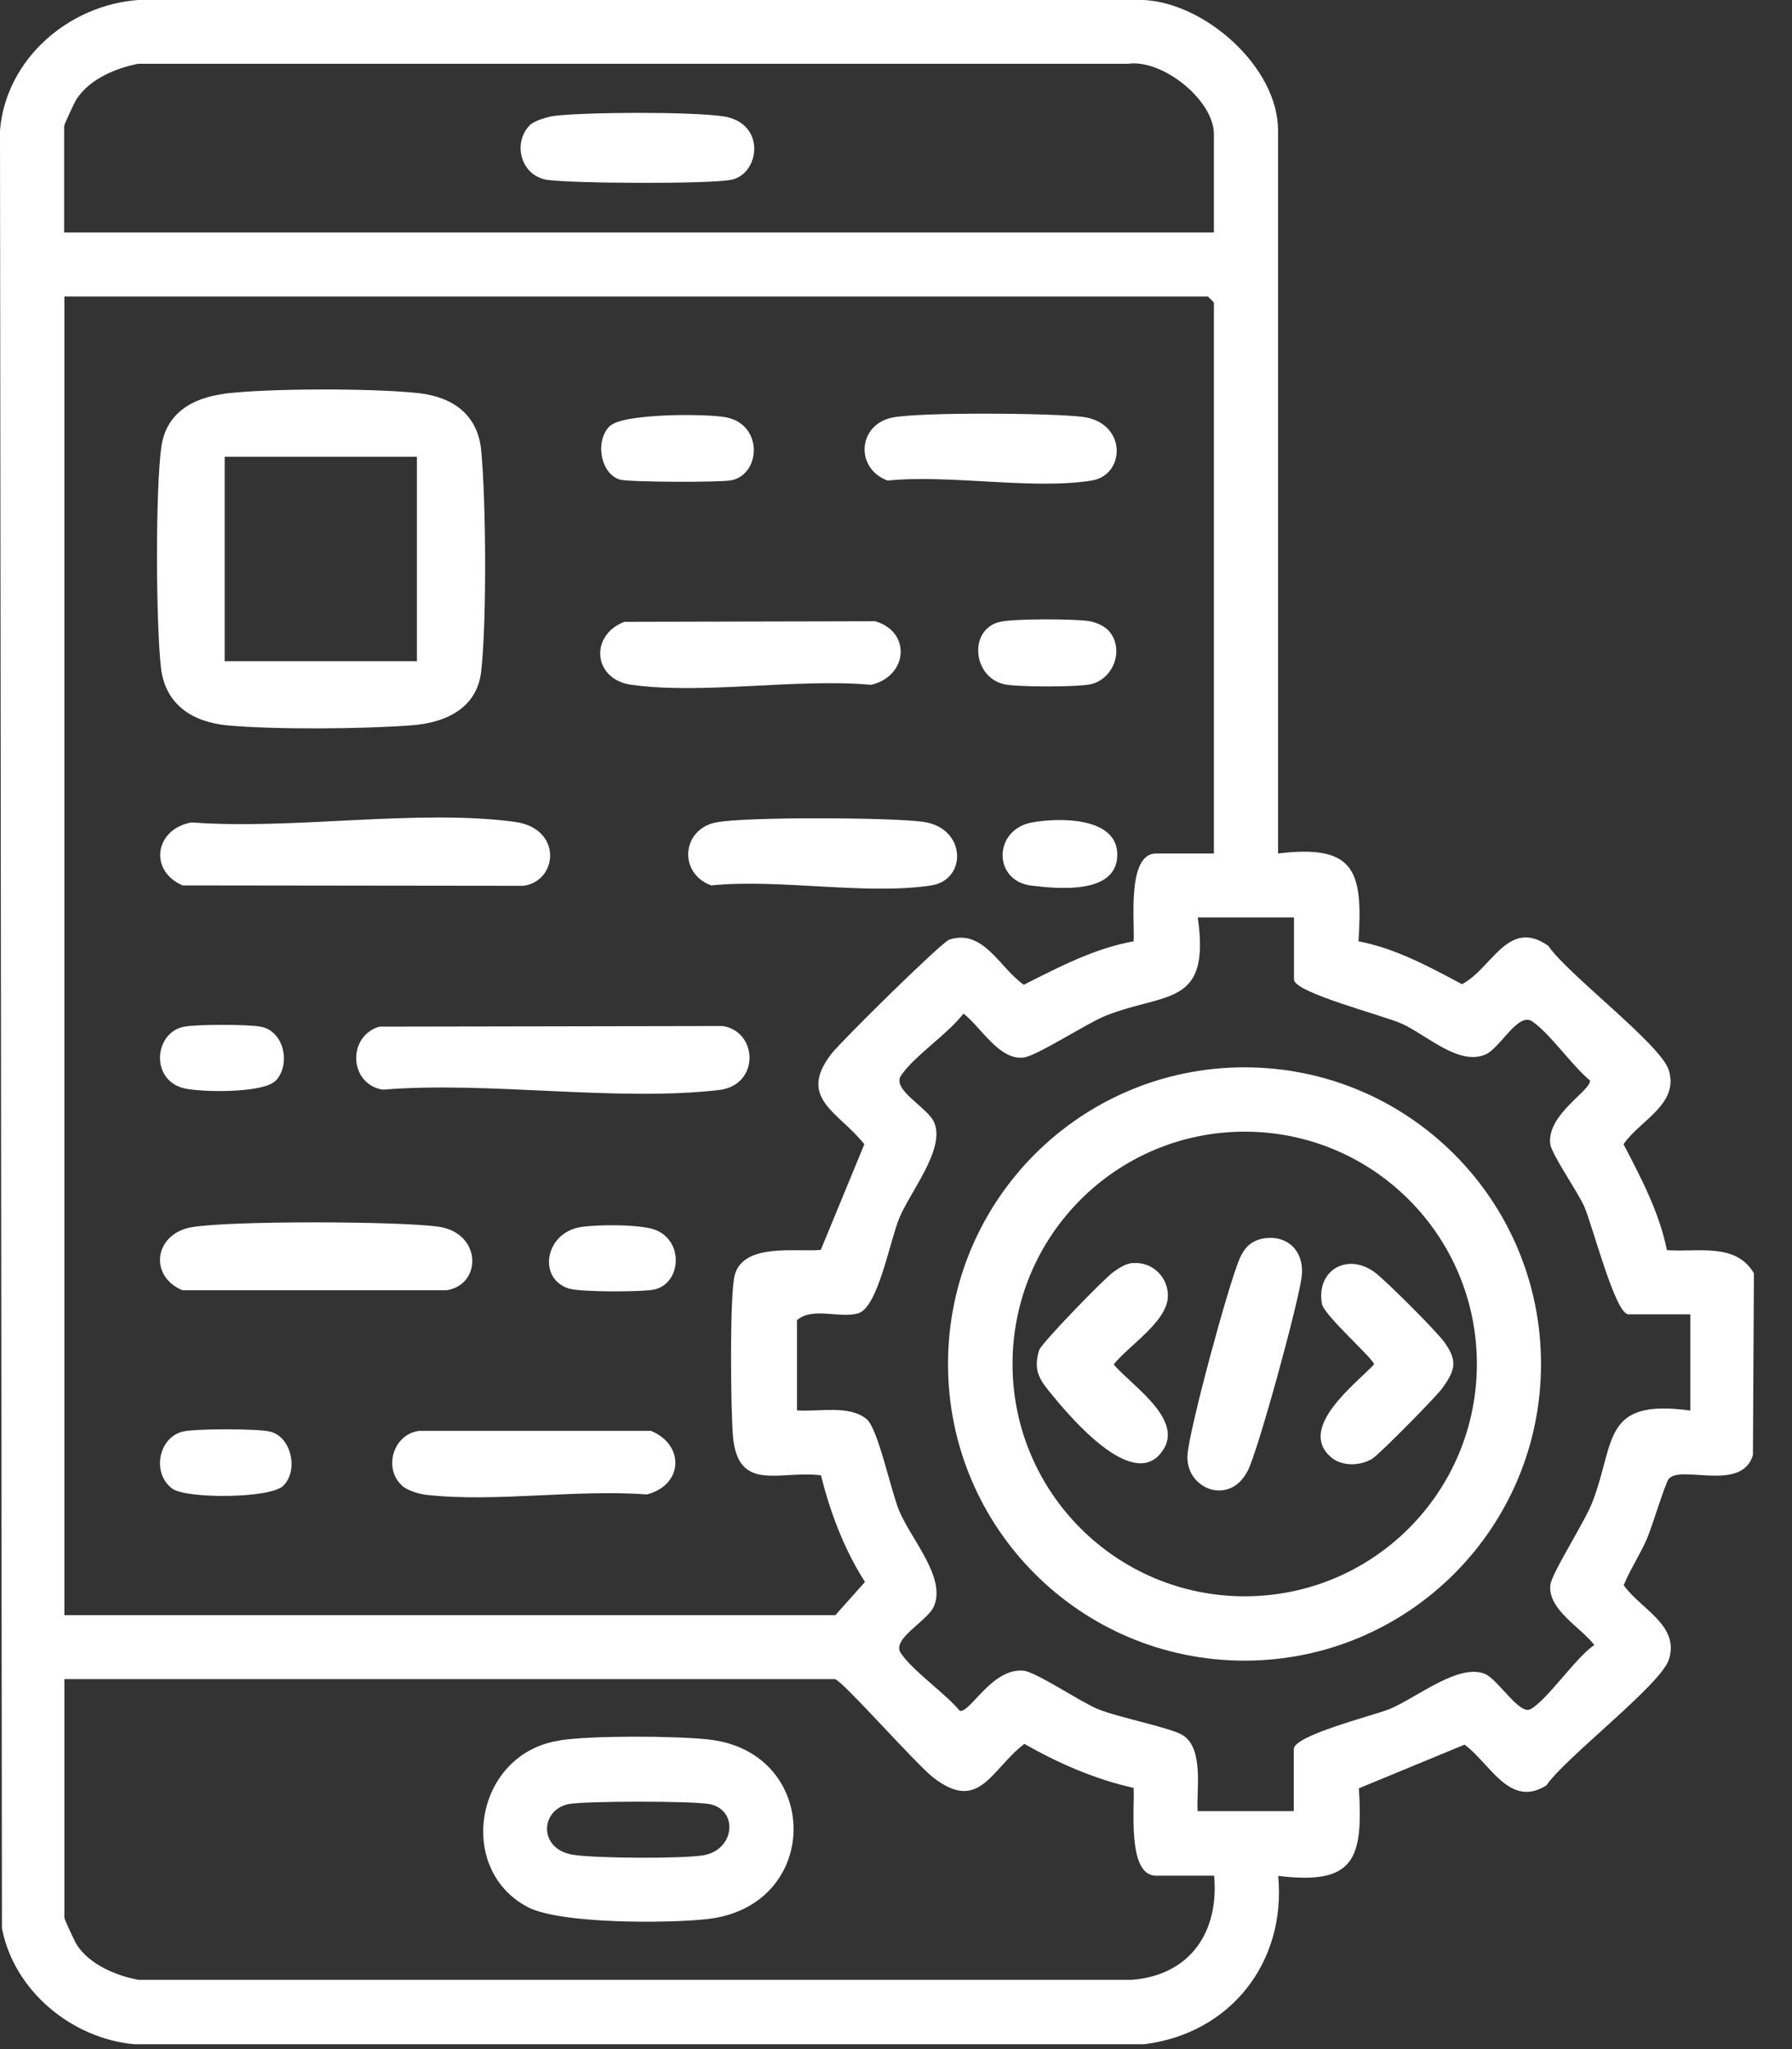 <svg width="35" height="40" viewBox="0 0 35 40" fill="none" xmlns="http://www.w3.org/2000/svg">
<rect x="0" y="0" width="35" height="40" fill="#333333" stroke="none"/>
<path d="M24.962 16.661C26.466 16.477 26.623 17.002 26.533 18.375C27.261 18.514 27.91 18.87 28.555 19.212C29.148 18.9 29.451 17.914 30.239 18.462C30.61 19.013 32.43 20.382 32.591 20.884C32.805 21.552 32.032 21.867 31.709 22.336C32.054 22.996 32.407 23.664 32.557 24.403C33.139 24.452 33.904 24.245 34.256 24.857L34.237 28.405C34.016 29.136 32.827 28.585 32.591 28.87C32.527 28.949 32.264 29.808 32.175 30.018C32.043 30.333 31.844 30.625 31.713 30.944C32.039 31.409 32.812 31.724 32.595 32.396C32.433 32.895 30.58 34.301 30.202 34.853C29.481 35.306 29.099 34.414 28.604 34.057L26.541 34.909C26.623 36.278 26.47 36.803 24.965 36.619C25.123 38.307 24.032 39.699 22.344 39.905H2.626C1.399 39.796 0.27 38.858 0.038 37.639L0 2.543C0.116 1.155 1.339 0.098 2.701 0H22.34C23.544 0.06 24.962 1.313 24.962 2.547V16.669V16.661ZM23.709 4.535V2.618C23.709 1.958 22.707 1.148 22.029 1.245H2.701C2.262 1.328 1.752 1.545 1.5 1.928C1.455 1.995 1.253 2.427 1.253 2.464V4.538H23.709V4.535ZM23.709 16.661V5.904L23.593 5.788H1.257V31.529H16.316L16.894 30.881C16.489 30.247 16.215 29.526 16.035 28.799C15.232 28.698 14.422 29.144 14.317 28.052C14.272 27.569 14.246 25.239 14.354 24.875C14.542 24.26 15.54 24.444 16.031 24.399L16.882 22.336C16.387 21.71 15.566 21.443 16.237 20.573C16.429 20.326 18.39 18.39 18.544 18.341C19.212 18.128 19.527 18.9 19.996 19.223C20.682 18.878 21.372 18.514 22.141 18.375C22.167 18.011 22.002 16.661 22.58 16.661H23.713H23.709ZM25.273 17.91H23.394C23.645 19.662 22.775 19.362 21.597 19.827C21.222 19.977 20.239 20.622 19.984 20.645C19.508 20.693 19.155 20.044 18.818 19.786C18.51 20.187 17.869 20.603 17.599 20.993C17.407 21.275 18.128 21.62 18.248 21.916C18.462 22.434 17.786 23.248 17.565 23.776C17.381 24.215 17.149 25.524 16.762 25.637C16.399 25.742 15.862 25.506 15.566 25.772V27.531C15.986 27.565 16.579 27.419 16.924 27.7C17.149 27.884 17.396 29.088 17.561 29.489C17.794 30.048 18.477 30.787 18.244 31.349C18.124 31.646 17.4 31.991 17.595 32.272C17.843 32.632 18.447 33.041 18.747 33.397C18.953 33.435 19.377 32.557 19.988 32.613C20.236 32.636 21.087 33.214 21.436 33.36C21.852 33.532 22.861 33.72 23.109 33.877C23.514 34.144 23.368 34.943 23.39 35.355H25.269V34.144C25.269 33.874 26.822 33.491 27.145 33.36C27.674 33.139 28.487 32.463 29.005 32.677C29.256 32.782 29.673 33.476 29.887 33.367C30.209 33.202 30.779 32.351 31.139 32.111C30.881 31.773 30.232 31.424 30.28 30.944C30.303 30.712 30.948 29.718 31.098 29.331C31.559 28.146 31.274 27.298 33.015 27.535V25.656H31.803C31.548 25.656 31.098 23.9 30.941 23.548C30.809 23.255 30.299 22.527 30.277 22.325C30.217 21.744 31.087 21.282 31.053 21.091C30.693 20.791 30.288 20.191 29.928 19.939C29.646 19.748 29.301 20.468 29.005 20.588C28.484 20.802 27.872 20.209 27.381 19.984C27.028 19.823 25.273 19.377 25.273 19.122V17.91ZM16.316 32.778H1.257V37.433C1.257 37.467 1.459 37.902 1.504 37.969C1.755 38.352 2.265 38.566 2.704 38.648H22.111C23.244 38.555 23.814 37.715 23.713 36.615H22.58C22.006 36.615 22.167 35.269 22.141 34.901C21.387 34.733 20.674 34.421 20.007 34.042C19.354 34.541 19.129 35.393 18.233 34.703C17.895 34.444 16.477 32.831 16.316 32.782V32.778Z" fill="white"/>
<path d="M4.369 7.686C5.255 7.577 7.28 7.577 8.173 7.674C8.844 7.749 9.332 8.091 9.399 8.796C9.493 9.794 9.508 12.119 9.399 13.102C9.317 13.833 8.698 14.111 8.034 14.159C7.107 14.231 5.348 14.246 4.433 14.159C3.75 14.092 3.222 13.747 3.143 13.027C3.045 12.145 3.034 9.591 3.15 8.732C3.24 8.064 3.758 7.768 4.377 7.689L4.369 7.686ZM8.143 8.916H4.388V12.907H8.143V8.916Z" fill="white"/>
<path d="M7.409 20.041L14.116 20.029C14.81 20.138 14.84 21.184 14.045 21.278C12.019 21.511 9.547 21.102 7.477 21.271C6.817 21.166 6.776 20.228 7.409 20.041Z" fill="white"/>
<path d="M3.74 16.054C5.698 16.204 8.151 15.788 10.052 16.043C10.994 16.17 10.9 17.202 10.221 17.292L3.567 17.284C2.903 16.999 3.02 16.185 3.74 16.054Z" fill="white"/>
<path d="M3.74 23.957C4.464 23.826 7.802 23.837 8.563 23.946C9.411 24.066 9.422 25.078 8.721 25.187H3.563C2.899 24.906 3.016 24.088 3.736 23.957H3.74Z" fill="white"/>
<path d="M12.187 12.138L17.093 12.127C17.806 12.333 17.731 13.203 17.014 13.368C15.559 13.237 13.744 13.563 12.333 13.368C11.583 13.264 11.512 12.405 12.187 12.142V12.138Z" fill="white"/>
<path d="M7.85 28.997C7.483 28.663 7.678 27.999 8.184 27.932H12.715C13.379 28.206 13.345 28.993 12.632 29.173C11.271 29.068 9.666 29.331 8.33 29.181C8.184 29.166 7.951 29.094 7.846 28.997H7.85Z" fill="white"/>
<path d="M13.989 16.054C14.552 15.941 17.421 15.956 18.032 16.043C18.88 16.163 18.891 17.175 18.19 17.284C16.926 17.479 15.208 17.149 13.891 17.284C13.246 17.048 13.31 16.189 13.985 16.054H13.989Z" fill="white"/>
<path d="M17.43 8.151C17.963 8.042 20.585 8.061 21.163 8.14C22.01 8.26 21.988 9.273 21.32 9.381C20.154 9.565 18.552 9.258 17.337 9.381C16.692 9.145 16.755 8.286 17.43 8.151Z" fill="white"/>
<path d="M11.919 8.312C12.186 8.068 13.802 8.072 14.185 8.147C14.916 8.293 14.856 9.268 14.278 9.377C14.057 9.418 12.287 9.414 12.107 9.362C11.724 9.249 11.612 8.589 11.919 8.308V8.312Z" fill="white"/>
<path d="M21.647 12.303C21.973 12.66 21.755 13.256 21.302 13.357C21.054 13.414 19.858 13.414 19.614 13.357C18.991 13.219 18.912 12.277 19.535 12.138C19.816 12.075 20.934 12.082 21.241 12.12C21.373 12.134 21.557 12.21 21.643 12.303H21.647Z" fill="white"/>
<path d="M5.536 29.001C5.281 29.256 3.645 29.26 3.368 29.061C2.963 28.773 3.086 28.056 3.578 27.944C3.825 27.887 5.018 27.887 5.266 27.944C5.689 28.037 5.836 28.698 5.536 29.001Z" fill="white"/>
<path d="M11.327 23.956C11.646 23.9 12.513 23.896 12.802 24.009C13.364 24.23 13.304 25.055 12.779 25.172C12.535 25.224 11.335 25.224 11.11 25.153C10.498 24.962 10.641 24.076 11.327 23.956Z" fill="white"/>
<path d="M5.379 21.099C5.135 21.343 3.939 21.324 3.597 21.245C2.937 21.088 3.005 20.173 3.579 20.045C3.819 19.993 4.869 19.993 5.109 20.045C5.563 20.146 5.679 20.799 5.379 21.103V21.099Z" fill="white"/>
<path d="M20.168 16.053C20.685 15.96 21.84 15.941 21.822 16.702C21.803 17.464 20.663 17.351 20.145 17.288C19.391 17.198 19.391 16.192 20.164 16.053H20.168Z" fill="white"/>
<path d="M10.94 33.971C11.585 33.877 13.149 33.885 13.813 33.953C16.048 34.174 16.078 37.216 13.805 37.463C13.051 37.546 10.94 37.561 10.306 37.227C8.888 36.481 9.282 34.211 10.94 33.975V33.971ZM11.094 35.22C10.55 35.34 10.52 36.087 11.172 36.203C11.596 36.278 13.303 36.286 13.73 36.218C14.345 36.12 14.432 35.348 13.873 35.22C13.573 35.153 11.394 35.153 11.09 35.22H11.094Z" fill="white"/>
<path d="M10.351 2.441C10.437 2.355 10.707 2.276 10.834 2.261C11.51 2.186 13.46 2.179 14.116 2.269C14.979 2.393 14.84 3.405 14.278 3.51C13.824 3.597 11.168 3.582 10.684 3.51C10.174 3.432 10.002 2.79 10.351 2.441Z" fill="white"/>
<path d="M24.627 24.185C25.122 24.076 25.478 24.406 25.425 24.905C25.377 25.378 24.578 28.303 24.371 28.708C24.008 29.421 23.141 29.053 23.194 28.393C23.235 27.868 23.993 25.074 24.214 24.564C24.293 24.38 24.42 24.234 24.623 24.189L24.627 24.185Z" fill="white"/>
<path d="M22.124 24.658C22.507 24.62 22.822 24.939 22.81 25.307C22.799 25.802 22.041 26.267 21.753 26.635C22.109 27.062 23.219 27.756 22.649 28.394C22.079 29.032 20.942 27.707 20.575 27.261C20.324 26.957 20.166 26.781 20.297 26.353C20.339 26.222 21.569 24.954 21.745 24.831C21.858 24.752 21.978 24.669 22.12 24.654L22.124 24.658Z" fill="white"/>
<path d="M30.098 26.626C30.098 29.826 27.506 32.417 24.307 32.417C21.107 32.417 18.516 29.826 18.516 26.626C18.516 23.427 21.107 20.835 24.307 20.835C27.506 20.835 30.098 23.427 30.098 26.626ZM28.845 26.626C28.845 24.121 26.816 22.091 24.311 22.091C21.805 22.091 19.776 24.121 19.776 26.626C19.776 29.132 21.805 31.161 24.311 31.161C26.816 31.161 28.845 29.132 28.845 26.626Z" fill="white"/>
<path d="M26 28.449C25.329 27.879 26.473 27.02 26.837 26.634C26.837 26.532 25.861 25.677 25.82 25.456C25.7 24.811 26.3 24.443 26.84 24.829C27.047 24.976 28.063 25.992 28.209 26.199C28.479 26.574 28.419 26.75 28.168 27.102C28.044 27.271 26.949 28.382 26.803 28.475C26.57 28.618 26.21 28.629 26 28.449Z" fill="white"/>
</svg>
